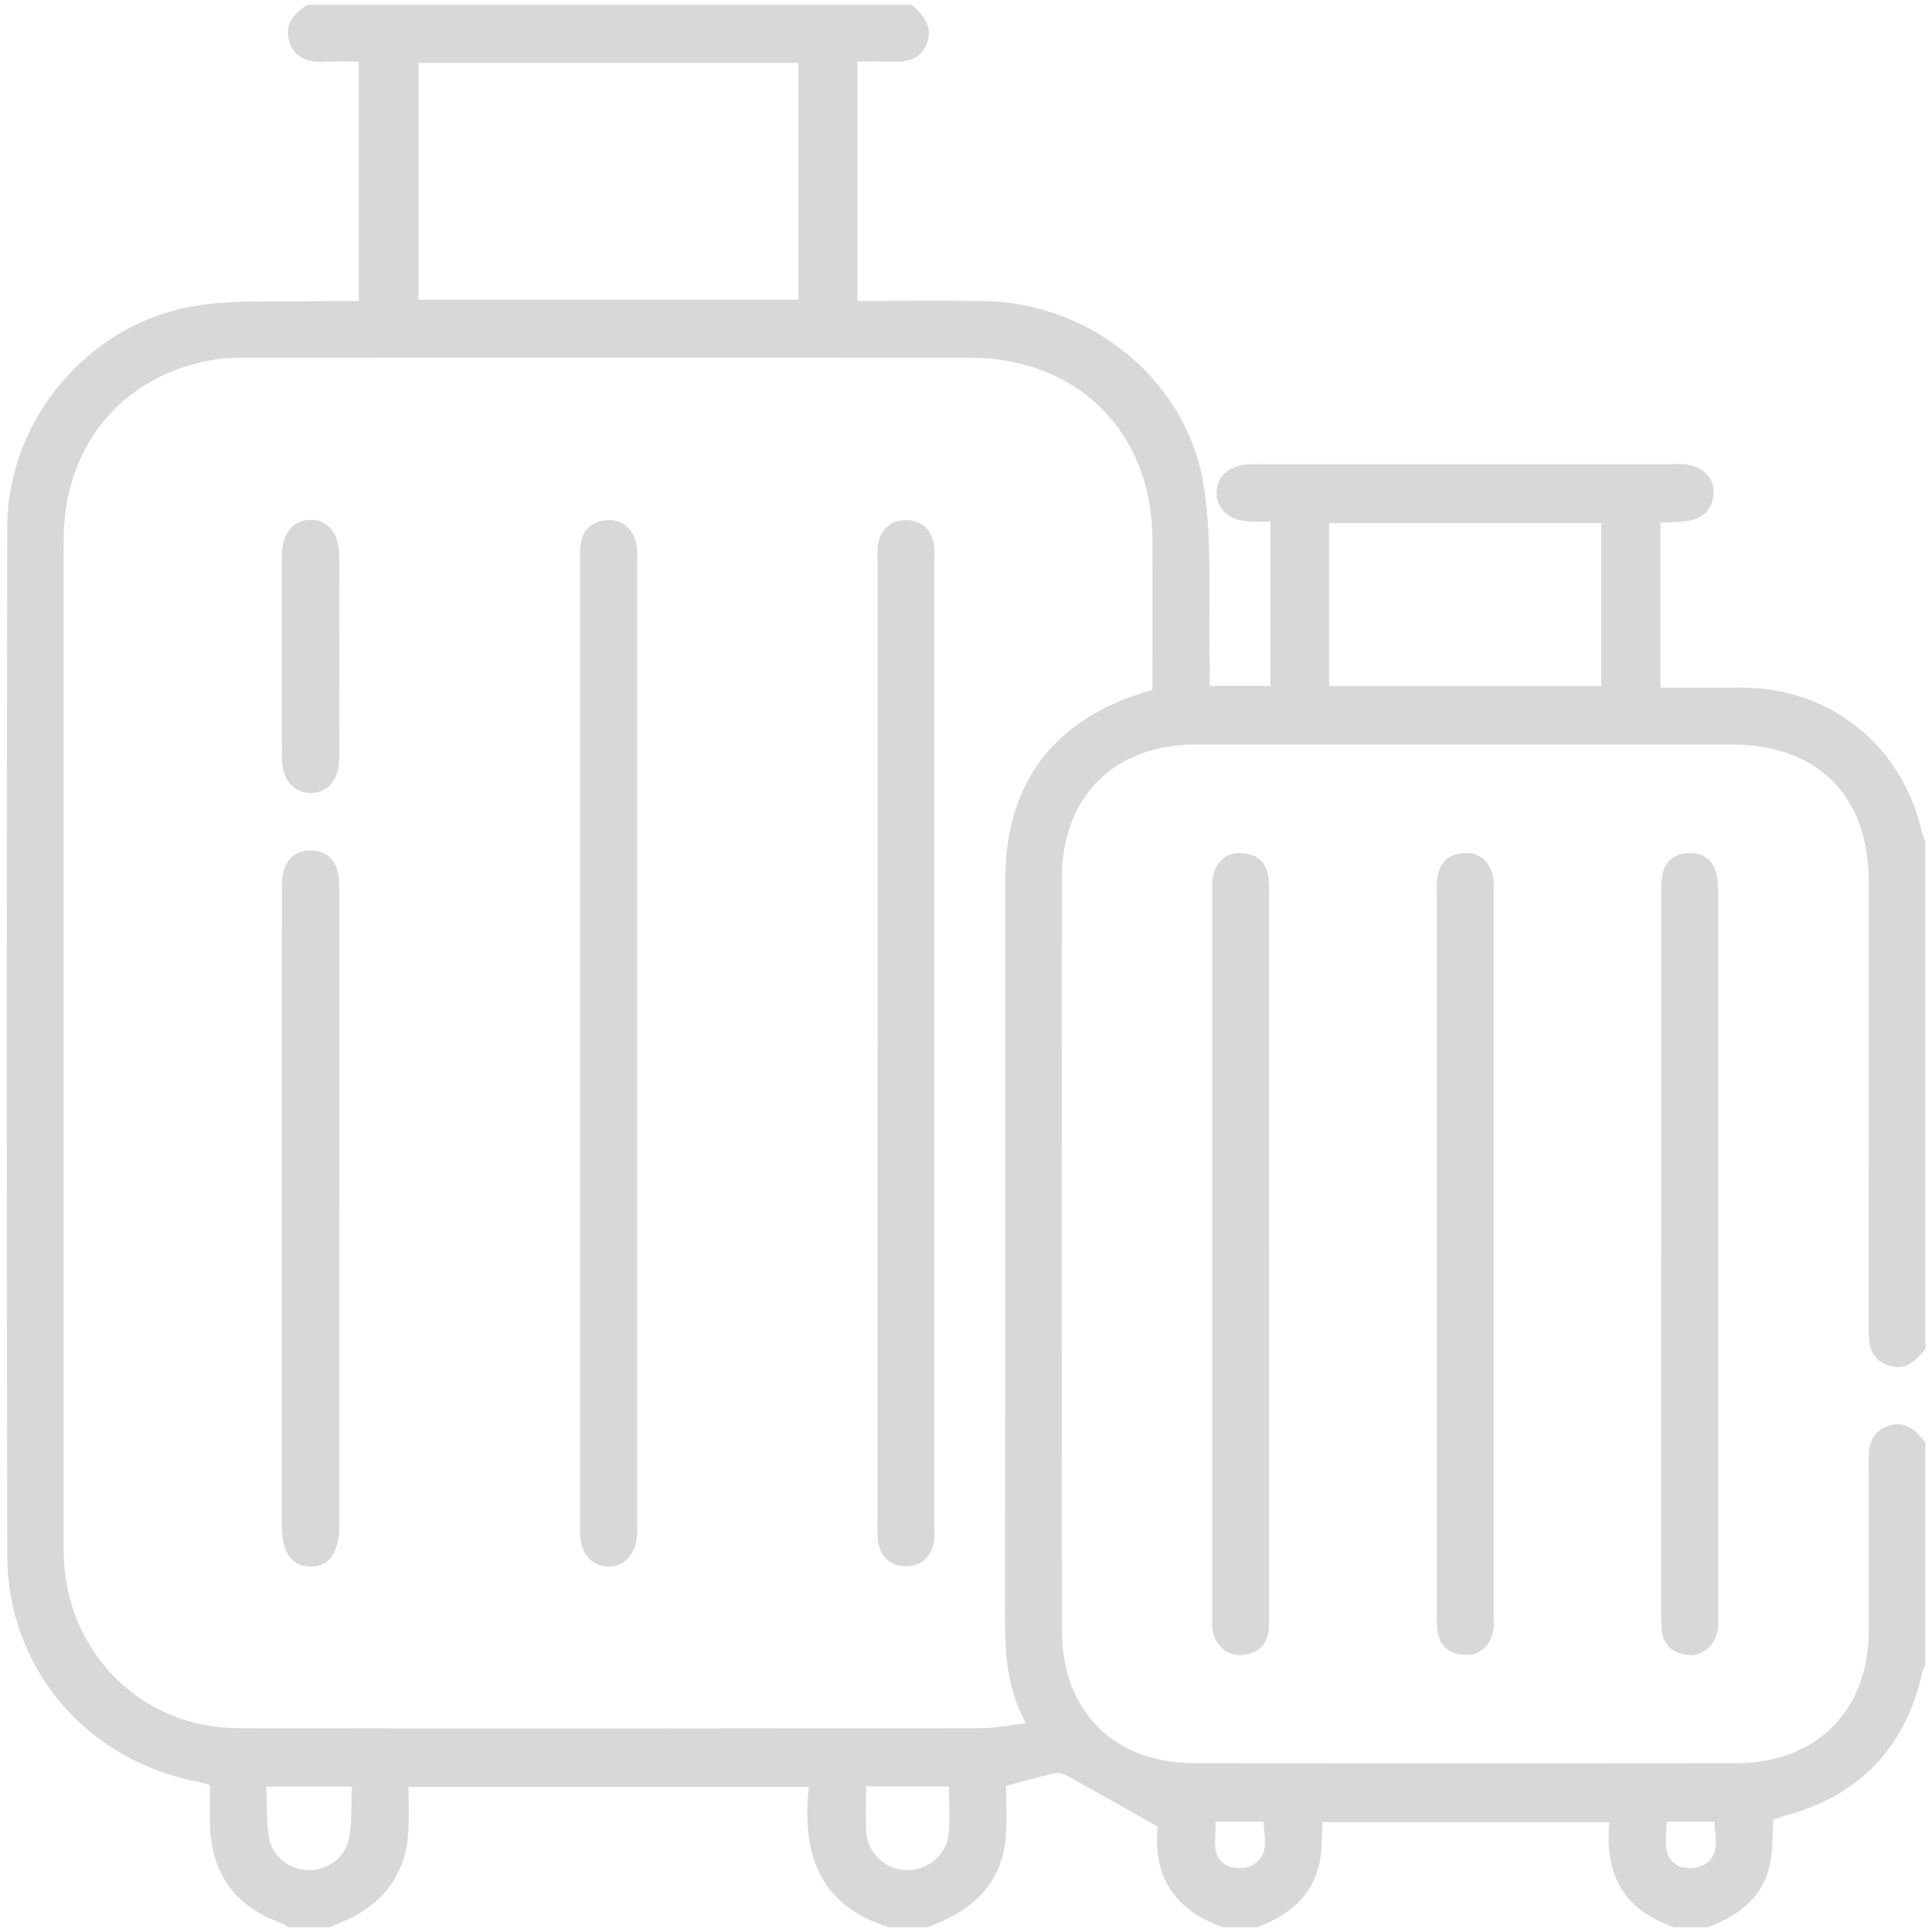 <?xml version="1.0" encoding="UTF-8"?><svg id="a" xmlns="http://www.w3.org/2000/svg" viewBox="0 0 402 402"><defs><style>.b{fill:#d8d8d8;stroke-width:0px;}</style></defs><path class="b" d="M400.63,280.69c-2.06,2.45-4.18,4.73-7.87,3.36-3.64-1.35-3.96-4.33-3.96-7.64.04-30.98.03-61.96.02-92.94,0-18.01-10.61-28.55-28.68-28.56-37.1,0-74.2,0-111.29,0-16.99,0-27.89,10.81-27.89,27.73-.02,52.2-.02,104.39,0,156.59,0,16.79,10.76,27.62,27.55,27.64,37.62.04,75.24.05,112.86,0,16.52-.02,27.4-10.92,27.46-27.39.04-11.71.06-23.43-.02-35.14-.02-3.36.42-6.33,4.02-7.61,3.64-1.3,5.85.9,7.81,3.5v46.09c-.23.59-.55,1.17-.69,1.78-3.51,15.5-12.9,25.37-28.22,29.62-.97.27-1.9.63-2.77.93-.2,3.22-.04,6.27-.65,9.15-1.49,7.06-6.57,10.85-12.98,13.21h-7.03c-10.32-3.55-14.58-10.99-13.41-21.87h-59.72c-.17,2.86-.04,5.61-.56,8.23-1.43,7.23-6.5,11.18-13.02,13.64h-7.03c-10.81-3.61-14.73-11.51-13.66-20.94-6.86-3.86-12.88-7.28-18.94-10.62-.71-.39-1.7-.68-2.44-.51-3.28.75-6.51,1.68-10.18,2.66,0,3.47.24,6.98-.04,10.44-.83,10.28-7.35,15.79-16.45,18.98h-7.81c-14.65-4.42-18.26-15.5-16.73-29.21h-83.31c0,3.26.14,6.25-.03,9.22-.42,7.56-3.87,13.4-10.44,17.23-1.87,1.09-3.93,1.85-5.9,2.76h-8.59c-.41-.26-.8-.61-1.24-.77-10.02-3.54-15.05-10.58-15.12-21.19-.01-2.56,0-5.11,0-7.62-1.2-.33-1.93-.59-2.69-.73-23.11-4.53-39.43-23.64-39.48-47.06-.14-71.3-.13-142.61,0-213.91.04-22.58,17.14-42.69,39.49-46.16,8.28-1.28,16.85-.7,25.29-.92,2.81-.07,5.62-.01,8.37-.01V12.82c-2.48,0-4.68-.1-6.87.02-3.41.18-6.38-.54-7.55-4.11-1.18-3.58.89-5.91,3.7-7.73h125.78c2.5,2.25,4.6,4.71,2.99,8.37-1.56,3.54-4.76,3.54-7.98,3.45-2.04-.06-4.09-.01-6.33-.01v49.81c8.94,0,17.63-.11,26.32.02,22.24.33,42.38,16.54,45.75,38.48,1.82,11.85.92,24.13,1.23,36.21.05,1.78,0,3.57,0,5.4h12.65v-34.2c-1.64,0-3.06.06-4.47-.01-4.13-.22-6.81-2.64-6.75-6.06.06-3.41,2.73-5.69,6.93-5.89.78-.04,1.56-.01,2.34-.01,28.38,0,56.76,0,85.15,0,1.04,0,2.09-.05,3.12.06,3.61.39,6.1,2.86,5.88,6.05-.24,3.48-2.31,5.41-5.75,5.78-1.76.19-3.54.2-5.3.29v34.34c6,0,11.72-.05,17.43.01,18.19.21,32.93,12.21,36.94,30.01.16.72.51,1.41.77,2.11v105.47ZM239.79,143.56c0-10.6.04-21,0-31.4-.1-22.3-15.58-37.71-37.94-37.72-50.25-.03-100.51-.01-150.76,0-2.08,0-4.18.01-6.23.34-19.2,3.07-31.6,17.74-31.61,37.57-.04,69.78-.01,139.56-.01,209.34,0,1.04,0,2.08.07,3.12,1.09,19.67,16.5,34.72,36.17,34.77,51.55.13,103.11.06,154.67,0,2.9,0,5.81-.62,9.33-1.01-4.83-8.74-4.35-17.62-4.35-26.46.03-49.6,0-99.2.02-148.81,0-20.59,10.3-34.09,30.65-39.75ZM166.14,13.09h-79.07v49.26h79.07V13.09ZM276.55,142.75h56.62v-33.92h-56.62v33.92ZM55.41,371.74c.16,3.68,0,7.17.54,10.54.66,4.05,4.36,6.81,8.3,6.85,3.92.04,7.71-2.67,8.4-6.72.59-3.46.41-7.06.57-10.67h-17.82ZM180.22,371.68c0,3.47-.19,6.58.05,9.67.34,4.37,4.01,7.65,8.33,7.79,4.19.13,8.32-3.08,8.77-7.33.35-3.29.07-6.64.07-10.12h-17.21ZM252.89,379.05c.25,3.55-1.23,7.33,2.65,9.22,1.43.7,3.97.54,5.32-.31,3.3-2.09,2.22-5.58,2.04-8.91h-10.01ZM346.77,379.06c.02,3.74-1.17,7.56,2.78,9.31,1.44.64,3.98.37,5.29-.54,3.18-2.2,1.99-5.64,1.87-8.77h-9.94Z"/><path class="b" d="M298.98,260.74c0-24.72,0-49.44,0-74.16,0-1.3-.09-2.62.09-3.9.43-3.1,2.25-4.95,5.4-5.16,3.36-.22,5.4,1.58,6.18,4.74.27,1.11.15,2.33.15,3.5,0,50.09,0,100.18,0,150.28,0,1.17.12,2.38-.14,3.5-.74,3.21-2.88,5-6.16,4.8-3.06-.19-5.03-2-5.43-5.15-.17-1.28-.08-2.6-.08-3.9,0-24.85,0-49.7,0-74.55Z"/><path class="b" d="M345.64,260.78c0-24.72,0-49.44,0-74.16,0-1.43-.05-2.88.18-4.28.49-2.92,2.31-4.61,5.27-4.83,2.95-.21,5.09,1.14,5.95,3.98.44,1.46.47,3.07.48,4.61.02,49.83.02,99.66.01,149.49,0,1.17.07,2.36-.11,3.51-.52,3.29-3.17,5.59-6.21,5.27-3.24-.34-5.22-2.17-5.49-5.54-.1-1.29-.09-2.6-.09-3.9,0-24.72,0-49.44,0-74.16Z"/><path class="b" d="M264.07,260.74c0,24.72,0,49.44,0,74.16,0,1.3.03,2.61-.06,3.9-.24,3.37-2.21,5.21-5.45,5.56-3.06.34-5.76-1.98-6.24-5.22-.17-1.15-.09-2.34-.09-3.51,0-49.83,0-99.66,0-149.49,0-1.3-.13-2.65.17-3.88.78-3.15,2.81-4.98,6.18-4.74,3.14.22,4.97,2.04,5.38,5.16.17,1.28.1,2.6.1,3.9,0,24.72,0,49.44,0,74.16Z"/><path class="b" d="M182.61,216.96c0-33.31,0-66.62,0-99.94,0-1.3-.12-2.63.12-3.89.57-3.09,2.62-4.85,5.68-4.91,3.08-.06,5.14,1.7,5.86,4.72.27,1.12.14,2.33.14,3.5,0,67.14,0,134.29,0,201.43,0,1.04.1,2.11-.11,3.11-.64,3.04-2.6,4.88-5.7,4.91-3.27.03-5.35-1.83-5.9-5.1-.21-1.27-.1-2.6-.1-3.9,0-33.31,0-66.62,0-99.94Z"/><path class="b" d="M132.57,217c0,33.05,0,66.1,0,99.15,0,1.04.04,2.08-.01,3.12-.2,4.12-2.62,6.74-6.11,6.67-3.33-.07-5.56-2.6-5.75-6.55-.04-.91-.02-1.82-.02-2.73,0-66.36,0-132.72,0-199.08,0-1.3-.03-2.61.09-3.9.3-3.37,2.34-5.28,5.56-5.45,3.28-.17,5.38,1.77,6.06,4.95.3,1.38.18,2.85.18,4.28,0,33.18,0,66.36,0,99.54Z"/><path class="b" d="M70.61,251.36c0,21.08,0,42.15,0,63.23,0,.91,0,1.82,0,2.73-.03,5.78-2.11,8.73-6.1,8.63-3.87-.09-5.86-2.94-5.87-8.49,0-24.33,0-48.66,0-72.98,0-19.51,0-39.03.01-58.54,0-1.42-.03-2.89.27-4.26.68-3.05,2.76-4.79,5.84-4.71,3.06.08,5.1,1.83,5.63,4.95.23,1.4.21,2.85.21,4.28.01,21.73,0,43.45,0,65.18Z"/><path class="b" d="M58.64,136.55c0-7.01-.05-14.02.02-21.03.04-4.51,2.28-7.24,5.82-7.35,3.66-.12,6.1,2.71,6.11,7.42.05,14.02.05,28.04,0,42.07-.02,4.56-2.25,7.24-5.79,7.34-3.69.1-6.1-2.72-6.14-7.41-.06-7.01-.02-14.02-.02-21.03Z"/></svg>